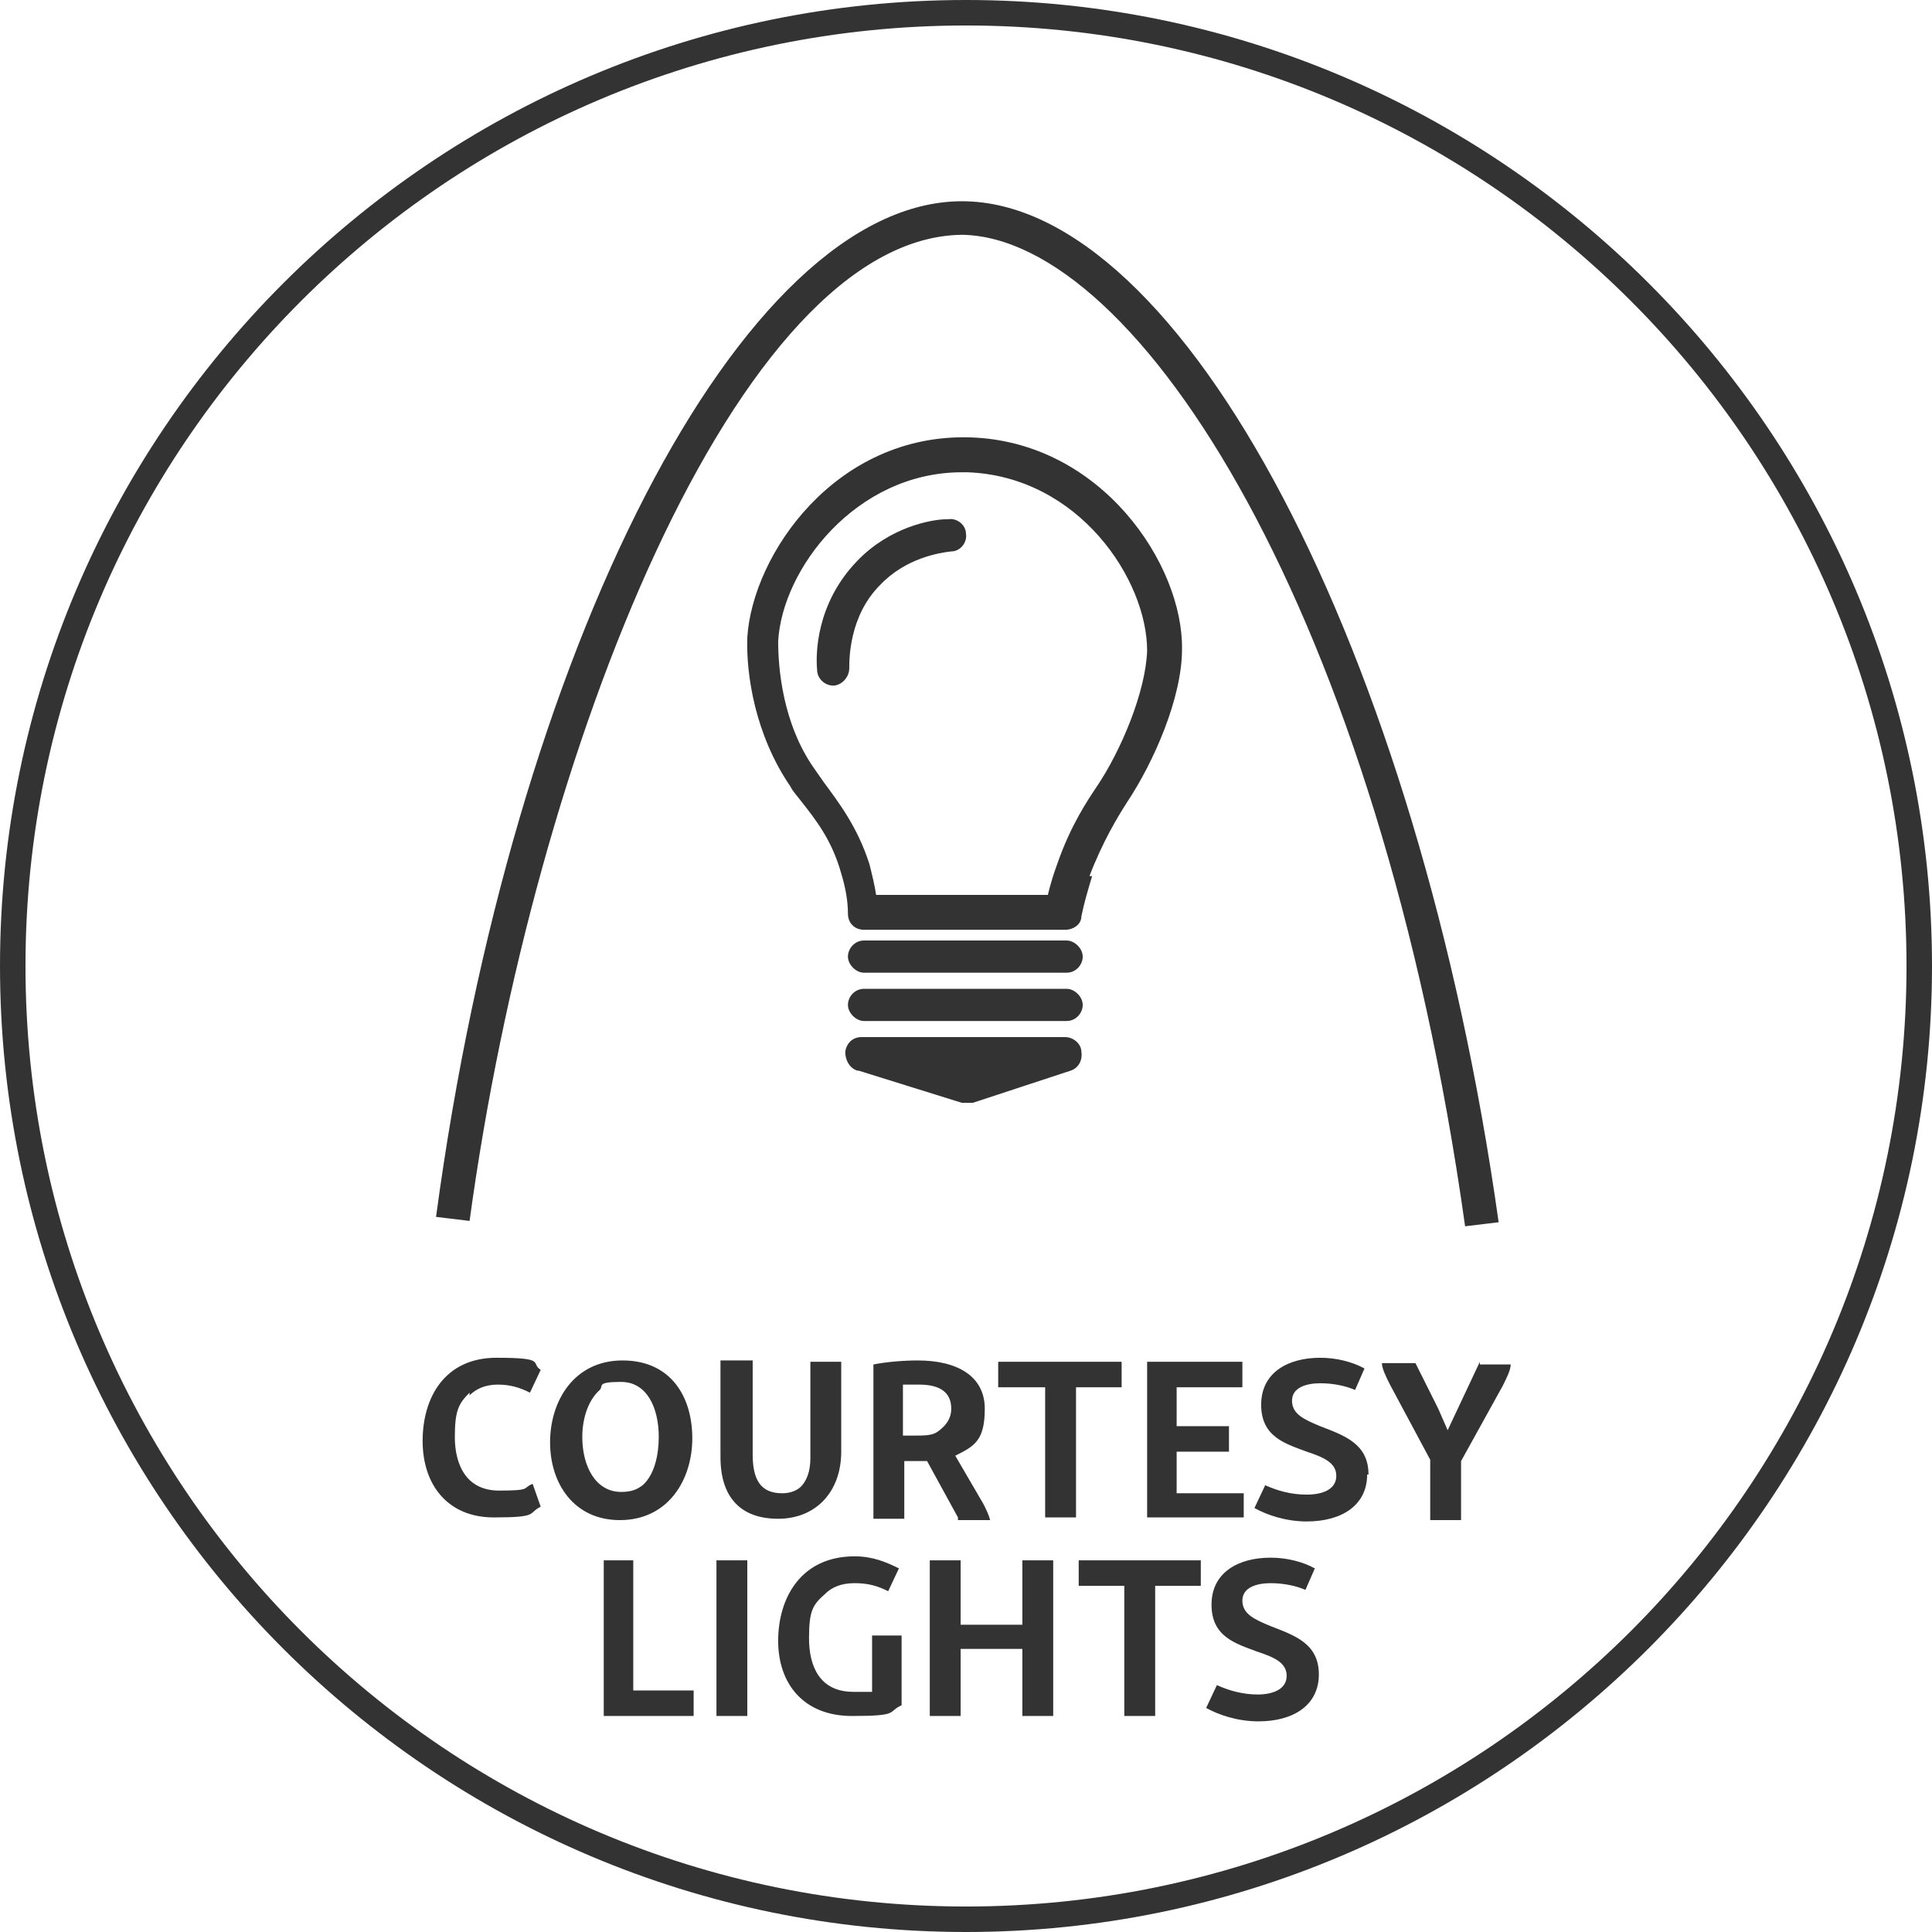 <?xml version="1.0" encoding="UTF-8"?>
<svg id="Layer_1" xmlns="http://www.w3.org/2000/svg" version="1.1" viewBox="0 0 144 144">
  <!-- Generator: Adobe Illustrator 29.2.1, SVG Export Plug-In . SVG Version: 2.1.0 Build 116)  -->
  <defs>
    <style>
      .st0 {
        fill: #333;
      }
    </style>
  </defs>
  <path class="st0" d="M51.7,127.9h-6.7v-11.6h2.2v9.7h4.5v1.9ZM84,59.8c-.7,1.1-1.8,2.9-2.8,5.5h.2c-.3,1-.6,2-.8,3,0,.6-.6,1-1.2,1h-15c-.7,0-1.2-.5-1.2-1.2,0-1-.2-2-.5-3-.7-2.5-1.9-4-3-5.4-.3-.4-.6-.7-.8-1.1-2.6-3.8-3.3-8.3-3.2-11.1.4-6.2,6.6-15.2,16.6-14.9,9.8.3,15.9,9.5,15.8,15.8,0,3.6-2.1,8.4-4.1,11.4ZM81.7,58.7c1.9-2.8,3.7-7.2,3.8-10.2,0-5.3-5.1-13-13.4-13.3h-.4c-7.9,0-13.4,7.2-13.7,12.6,0,1.9.3,6.1,2.7,9.5.2.3.5.7.7,1,1.1,1.5,2.5,3.3,3.4,6.1.2.8.4,1.6.5,2.3h12.8c.2-.8.4-1.5.7-2.3,1-2.9,2.3-4.8,2.9-5.7ZM86.1,127.9v-9.7h3.4v-1.9h-9.1v1.9h3.4v9.7h2.3ZM79.5,70.1h-15.1c-.7,0-1.2.6-1.2,1.2s.6,1.2,1.2,1.2h15.1c.7,0,1.2-.6,1.2-1.2s-.6-1.2-1.2-1.2ZM70.7,38.7h-.1c-1.2,0-4.3.6-6.7,3.1-3.1,3.2-3.1,7-3,8.1,0,.7.6,1.2,1.2,1.2s1.2-.6,1.2-1.3,0-3.9,2.3-6.2c1.9-2,4.4-2.4,5.3-2.5.7,0,1.2-.7,1.1-1.3,0-.7-.7-1.2-1.3-1.1ZM78.5,127.9v-11.6h-2.3v4.8h-4.6v-4.8h-2.3v11.6h2.3v-5h4.6v5h2.3ZM46.2,113.3c-3.4,0-5.2-2.7-5.2-5.8s1.8-6.1,5.4-6.1,5.2,2.7,5.2,5.8-1.8,6.1-5.4,6.1ZM46.3,111.2c.8,0,1.2-.2,1.6-.5.9-.8,1.2-2.3,1.2-3.6,0-2.2-.9-4.1-2.8-4.1s-1.3.3-1.6.6c-.9.8-1.3,2.2-1.3,3.5,0,2.2,1,4.1,2.9,4.1ZM71.7,17.5c13.1.2,31.1,28.2,37.5,73.9l2.5-.3c-6-42.7-23.6-76.1-40-76.1s-33.5,33.3-39.2,75.7l2.5.3c4.8-35.2,20-73.3,36.7-73.5ZM37.1,103.2c.9,0,1.6.2,2.4.6l.8-1.7c-.8-.5.5-.9-3.3-.9s-5.5,2.9-5.5,6.2,1.9,5.7,5.3,5.7,2.5-.3,3.5-.8l-.6-1.7c-.8.3,0,.5-2.5.5s-3.3-2-3.3-4,.3-2.5,1.1-3.3v.2c.5-.5,1.2-.8,2.1-.8ZM80.2,113.1v-9.7h3.4v-1.9h-9.2v1.9h3.5v9.7h2.3ZM67.4,113.2h-2.3v-11.5c1-.2,2.3-.3,3.3-.3,3,0,5,1.2,5,3.6s-.8,2.8-2.2,3.5l2.1,3.6c.2.4.4.8.5,1.2h-2.4v-.2l-2.3-4.2h-1.7v4.3ZM67.4,107h.8c.7,0,1.3,0,1.7-.3.4-.3,1-.8,1-1.7h0c0-1.2-.8-1.8-2.4-1.8s-.8,0-1.2,0v3.8ZM63.5,127.9c3.6,0,2.6-.3,3.7-.8v-5.2h-2.2v4.2h-1.4c-2.5,0-3.3-1.9-3.3-4s.3-2.5,1.2-3.3c.5-.5,1.2-.8,2.2-.8s1.7.2,2.5.6l.8-1.7c-1-.5-2-.9-3.3-.9-4,0-5.7,3.1-5.7,6.3s1.9,5.6,5.5,5.6ZM144,72c0,39.6-32.3,72-72,72S0,111.7,0,72,32.3,0,72,0s72,32.3,72,72ZM142.1,72C142.1,33.3,110.7,1.9,72,1.9S1.9,33.3,1.9,72s31.4,70.1,70.1,70.1,70.1-31.4,70.1-70.1ZM62.7,108.2v-6.7h-2.3v7.2c0,1-.3,1.7-.7,2.1-.3.3-.8.5-1.4.5-1.6,0-2.2-1-2.2-2.9v-7h-2.4v7.2c0,3,1.5,4.6,4.3,4.6s4.7-2,4.7-5ZM110.3,101.5l-2.4,5.1-.7-1.6-1.7-3.4h-2.5c0,.4.3,1,.6,1.6l3,5.6v4.5h2.3v-4.4l3.1-5.6c.3-.6.6-1.2.6-1.6h-2.3v-.2ZM55.7,116.3h-2.3v11.6h2.3v-11.6ZM79.5,73.7h-15.1c-.7,0-1.2.6-1.2,1.2s.6,1.2,1.2,1.2h15.1c.7,0,1.2-.6,1.2-1.2s-.6-1.2-1.2-1.2ZM92.7,111.3h-5v-3.1h3.9v-1.9h-3.9v-2.9h4.9v-1.9h-7.1v11.6h7.2v-1.8ZM64,79.8h0l7.7,2.4h.8l7.3-2.4c.6-.2.9-.8.8-1.4,0-.6-.6-1.1-1.2-1.1h-15.2c-.6,0-1.1.4-1.2,1.1,0,.6.3,1.2.9,1.4ZM102,109.9c0-2.3-1.8-2.9-3.6-3.6h0c-1.2-.5-2.1-.9-2.1-1.9s1.1-1.3,2.1-1.3,1.9.2,2.6.5l.7-1.6c-.9-.5-2.1-.8-3.3-.8-2.4,0-4.4,1.1-4.4,3.5s1.8,2.9,3.4,3.5c1.2.4,2.2.8,2.2,1.8s-1,1.4-2.2,1.4-2.2-.3-3.1-.7l-.8,1.7c.9.5,2.3,1,3.9,1,2.6,0,4.5-1.2,4.5-3.5ZM93.8,126.3c-1.2,0-2.2-.3-3.1-.7l-.8,1.7c.9.5,2.3,1,3.9,1,2.6,0,4.5-1.2,4.5-3.5s-1.8-2.9-3.6-3.6h0c-1.2-.5-2.1-.9-2.1-1.9s1.1-1.3,2.1-1.3,1.9.2,2.6.5l.7-1.6c-.9-.5-2.1-.8-3.3-.8-2.4,0-4.4,1.1-4.4,3.5s1.8,2.9,3.4,3.5c1.2.4,2.2.8,2.2,1.8s-1,1.4-2.2,1.4Z"/>
</svg>